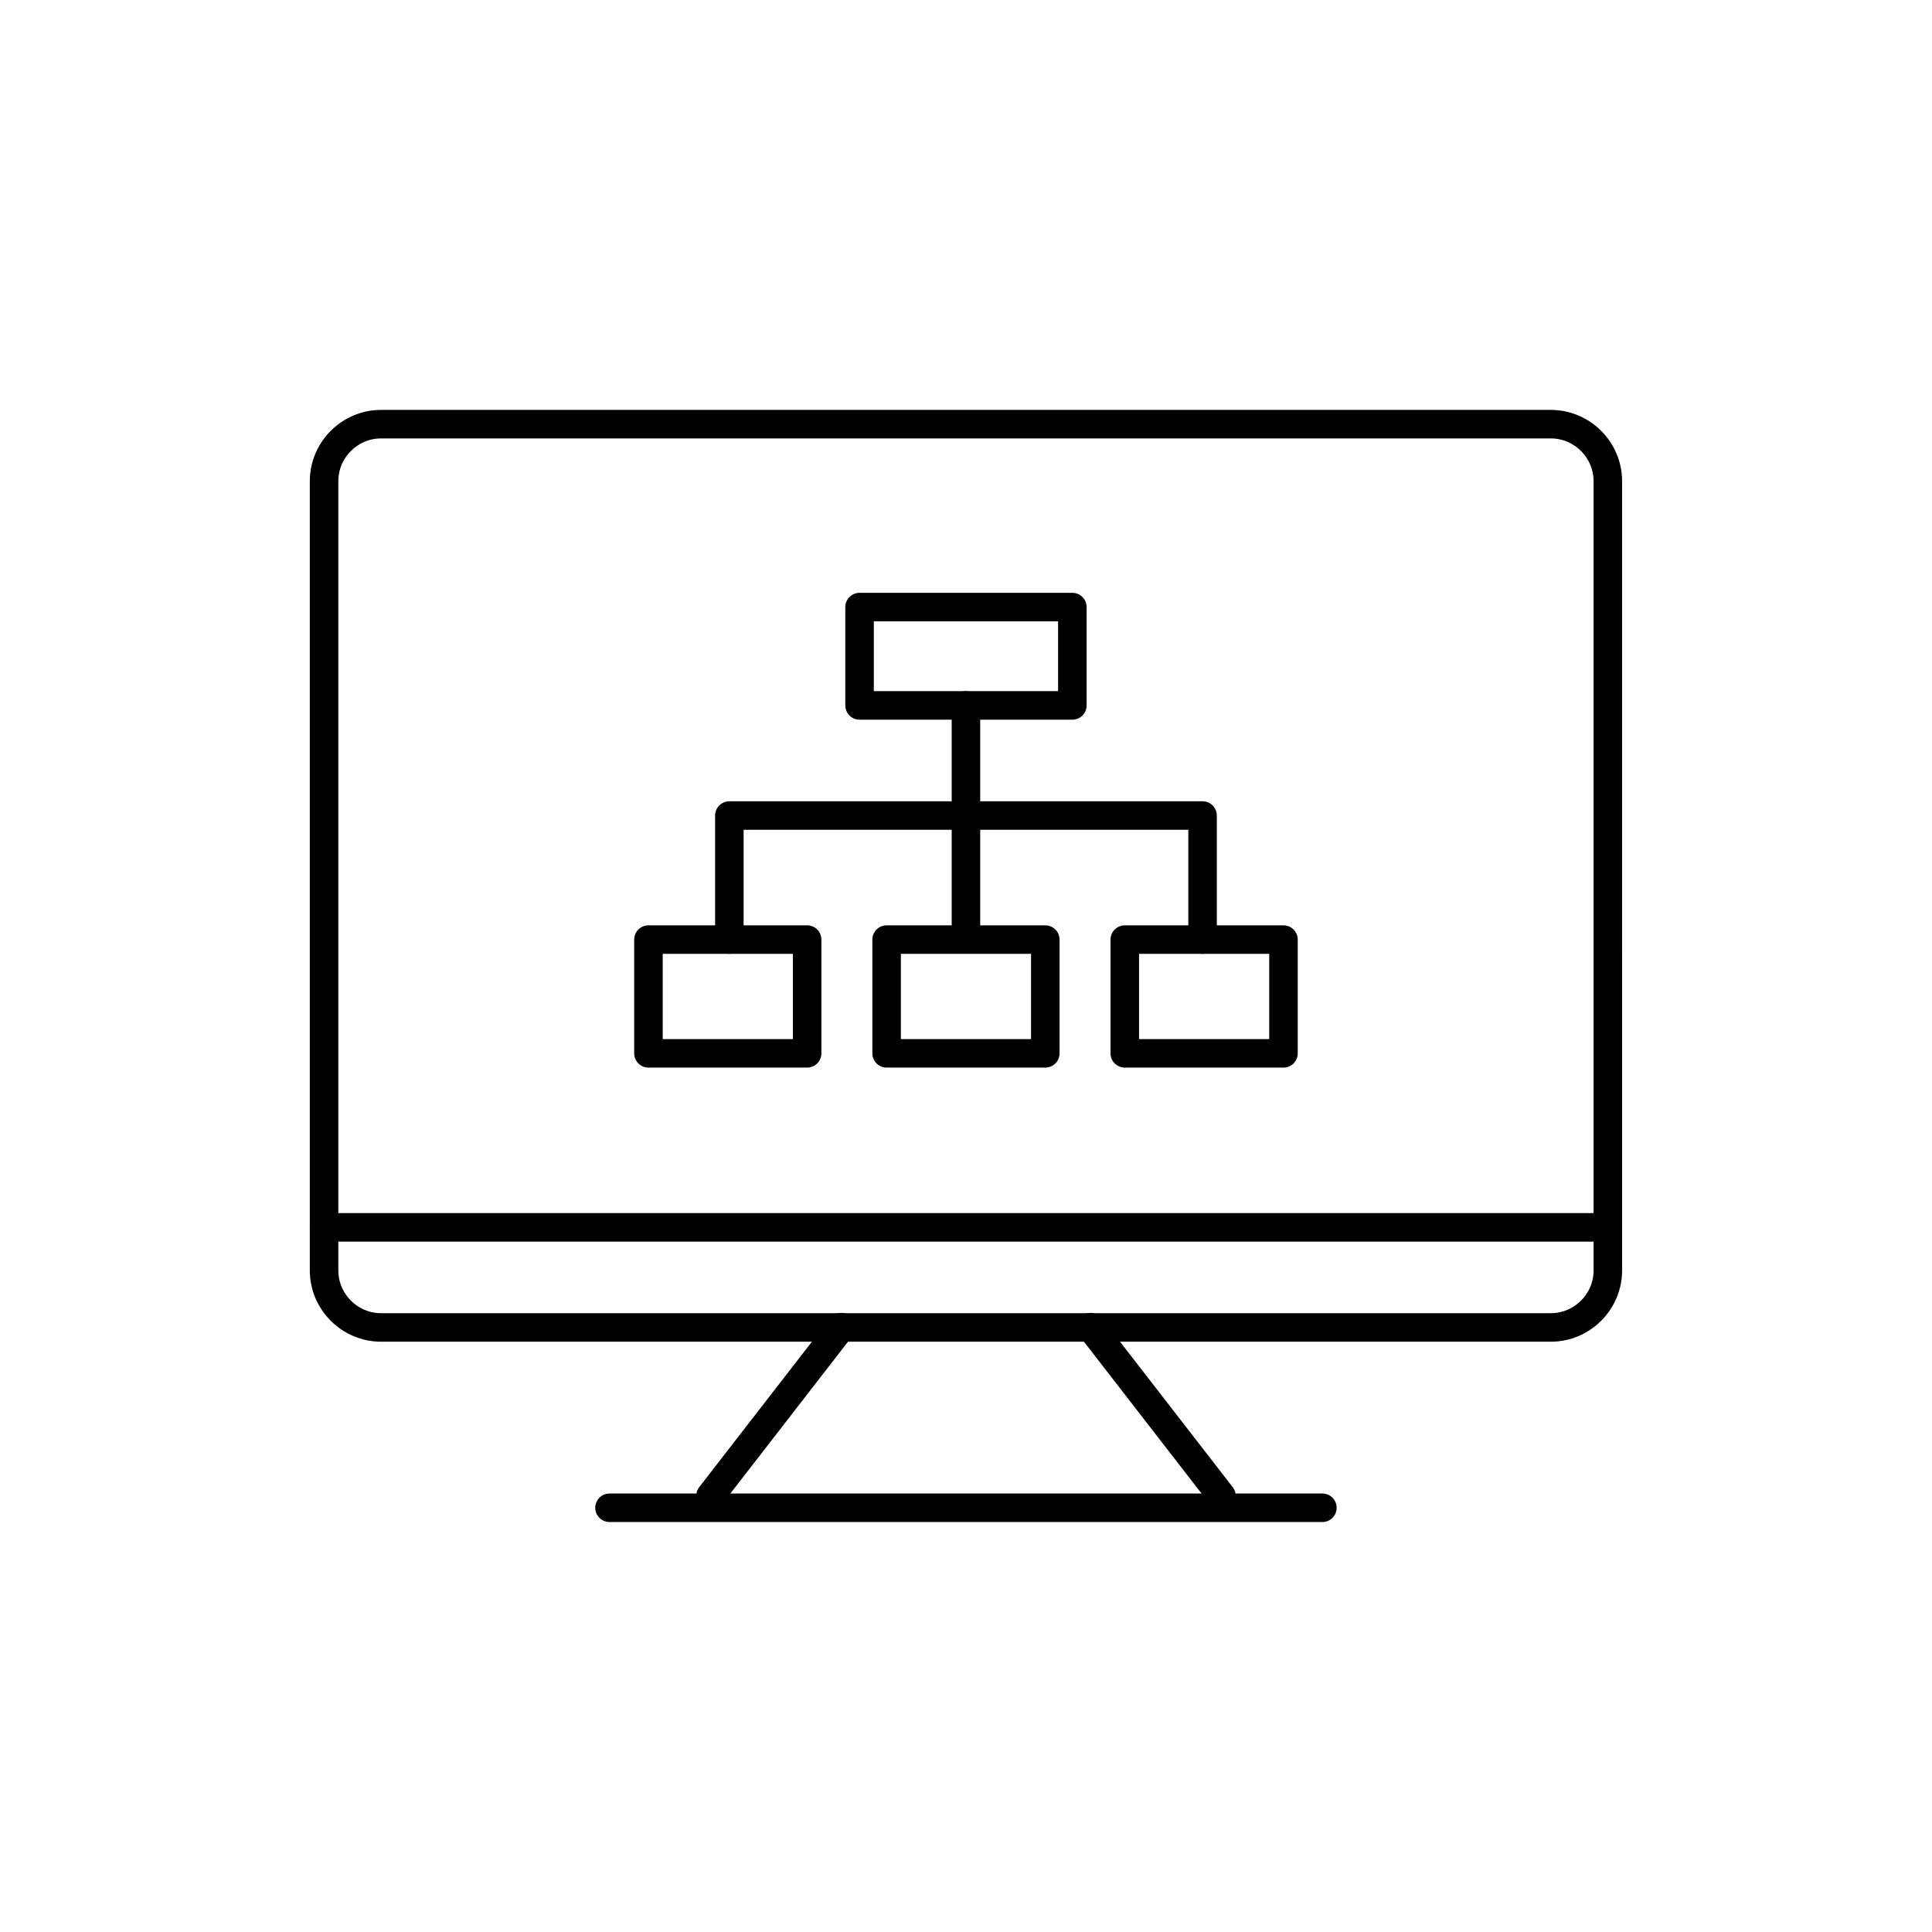 <?xml version="1.0" encoding="UTF-8"?>
<!-- Uploaded to: SVG Repo, www.svgrepo.com, Generator: SVG Repo Mixer Tools -->
<svg width="800px" height="800px" version="1.1" viewBox="144 144 512 512" xmlns="http://www.w3.org/2000/svg">
 <g fill="none" stroke="#000000" stroke-linecap="round" stroke-linejoin="round" stroke-miterlimit="10" stroke-width="1.5">
  <path transform="matrix(5.038 0 0 5.038 148.09 148.09)" d="m83.765 66.015c0 1.65-1.35 3-3 3h-61.53c-1.65 0-3-1.35-3-3v-41.515c0-1.65 1.35-3 3-3h61.529c1.65 0 3 1.35 3 3l7.76e-4 41.515z"/>
  <path transform="matrix(5.038 0 0 5.038 148.09 148.09)" d="m16.235 63.75h67.53"/>
  <path transform="matrix(5.038 0 0 5.038 148.09 148.09)" d="m43.438 69-6.876 8.875"/>
  <path transform="matrix(5.038 0 0 5.038 148.09 148.09)" d="m56.562 69 6.876 8.875"/>
  <path transform="matrix(5.038 0 0 5.038 148.09 148.09)" d="m31.25 78.5h37.499"/>
  <path transform="matrix(5.038 0 0 5.038 148.09 148.09)" d="m44.403 31.122h11.193v5.173h-11.193z"/>
  <path transform="matrix(5.038 0 0 5.038 148.09 148.09)" d="m33.298 48.613h8.348v5.984h-8.348z"/>
  <path transform="matrix(5.038 0 0 5.038 148.09 148.09)" d="m45.826 48.613h8.348v5.984h-8.348z"/>
  <path transform="matrix(5.038 0 0 5.038 148.09 148.09)" d="m58.354 48.613h8.348v5.984h-8.348z"/>
  <path transform="matrix(5.038 0 0 5.038 148.09 148.09)" d="m50 36.295v11.594"/>
  <path transform="matrix(5.038 0 0 5.038 148.09 148.09)" d="m37.554 48.613v-6.525h24.892v6.525"/>
 </g>
</svg>